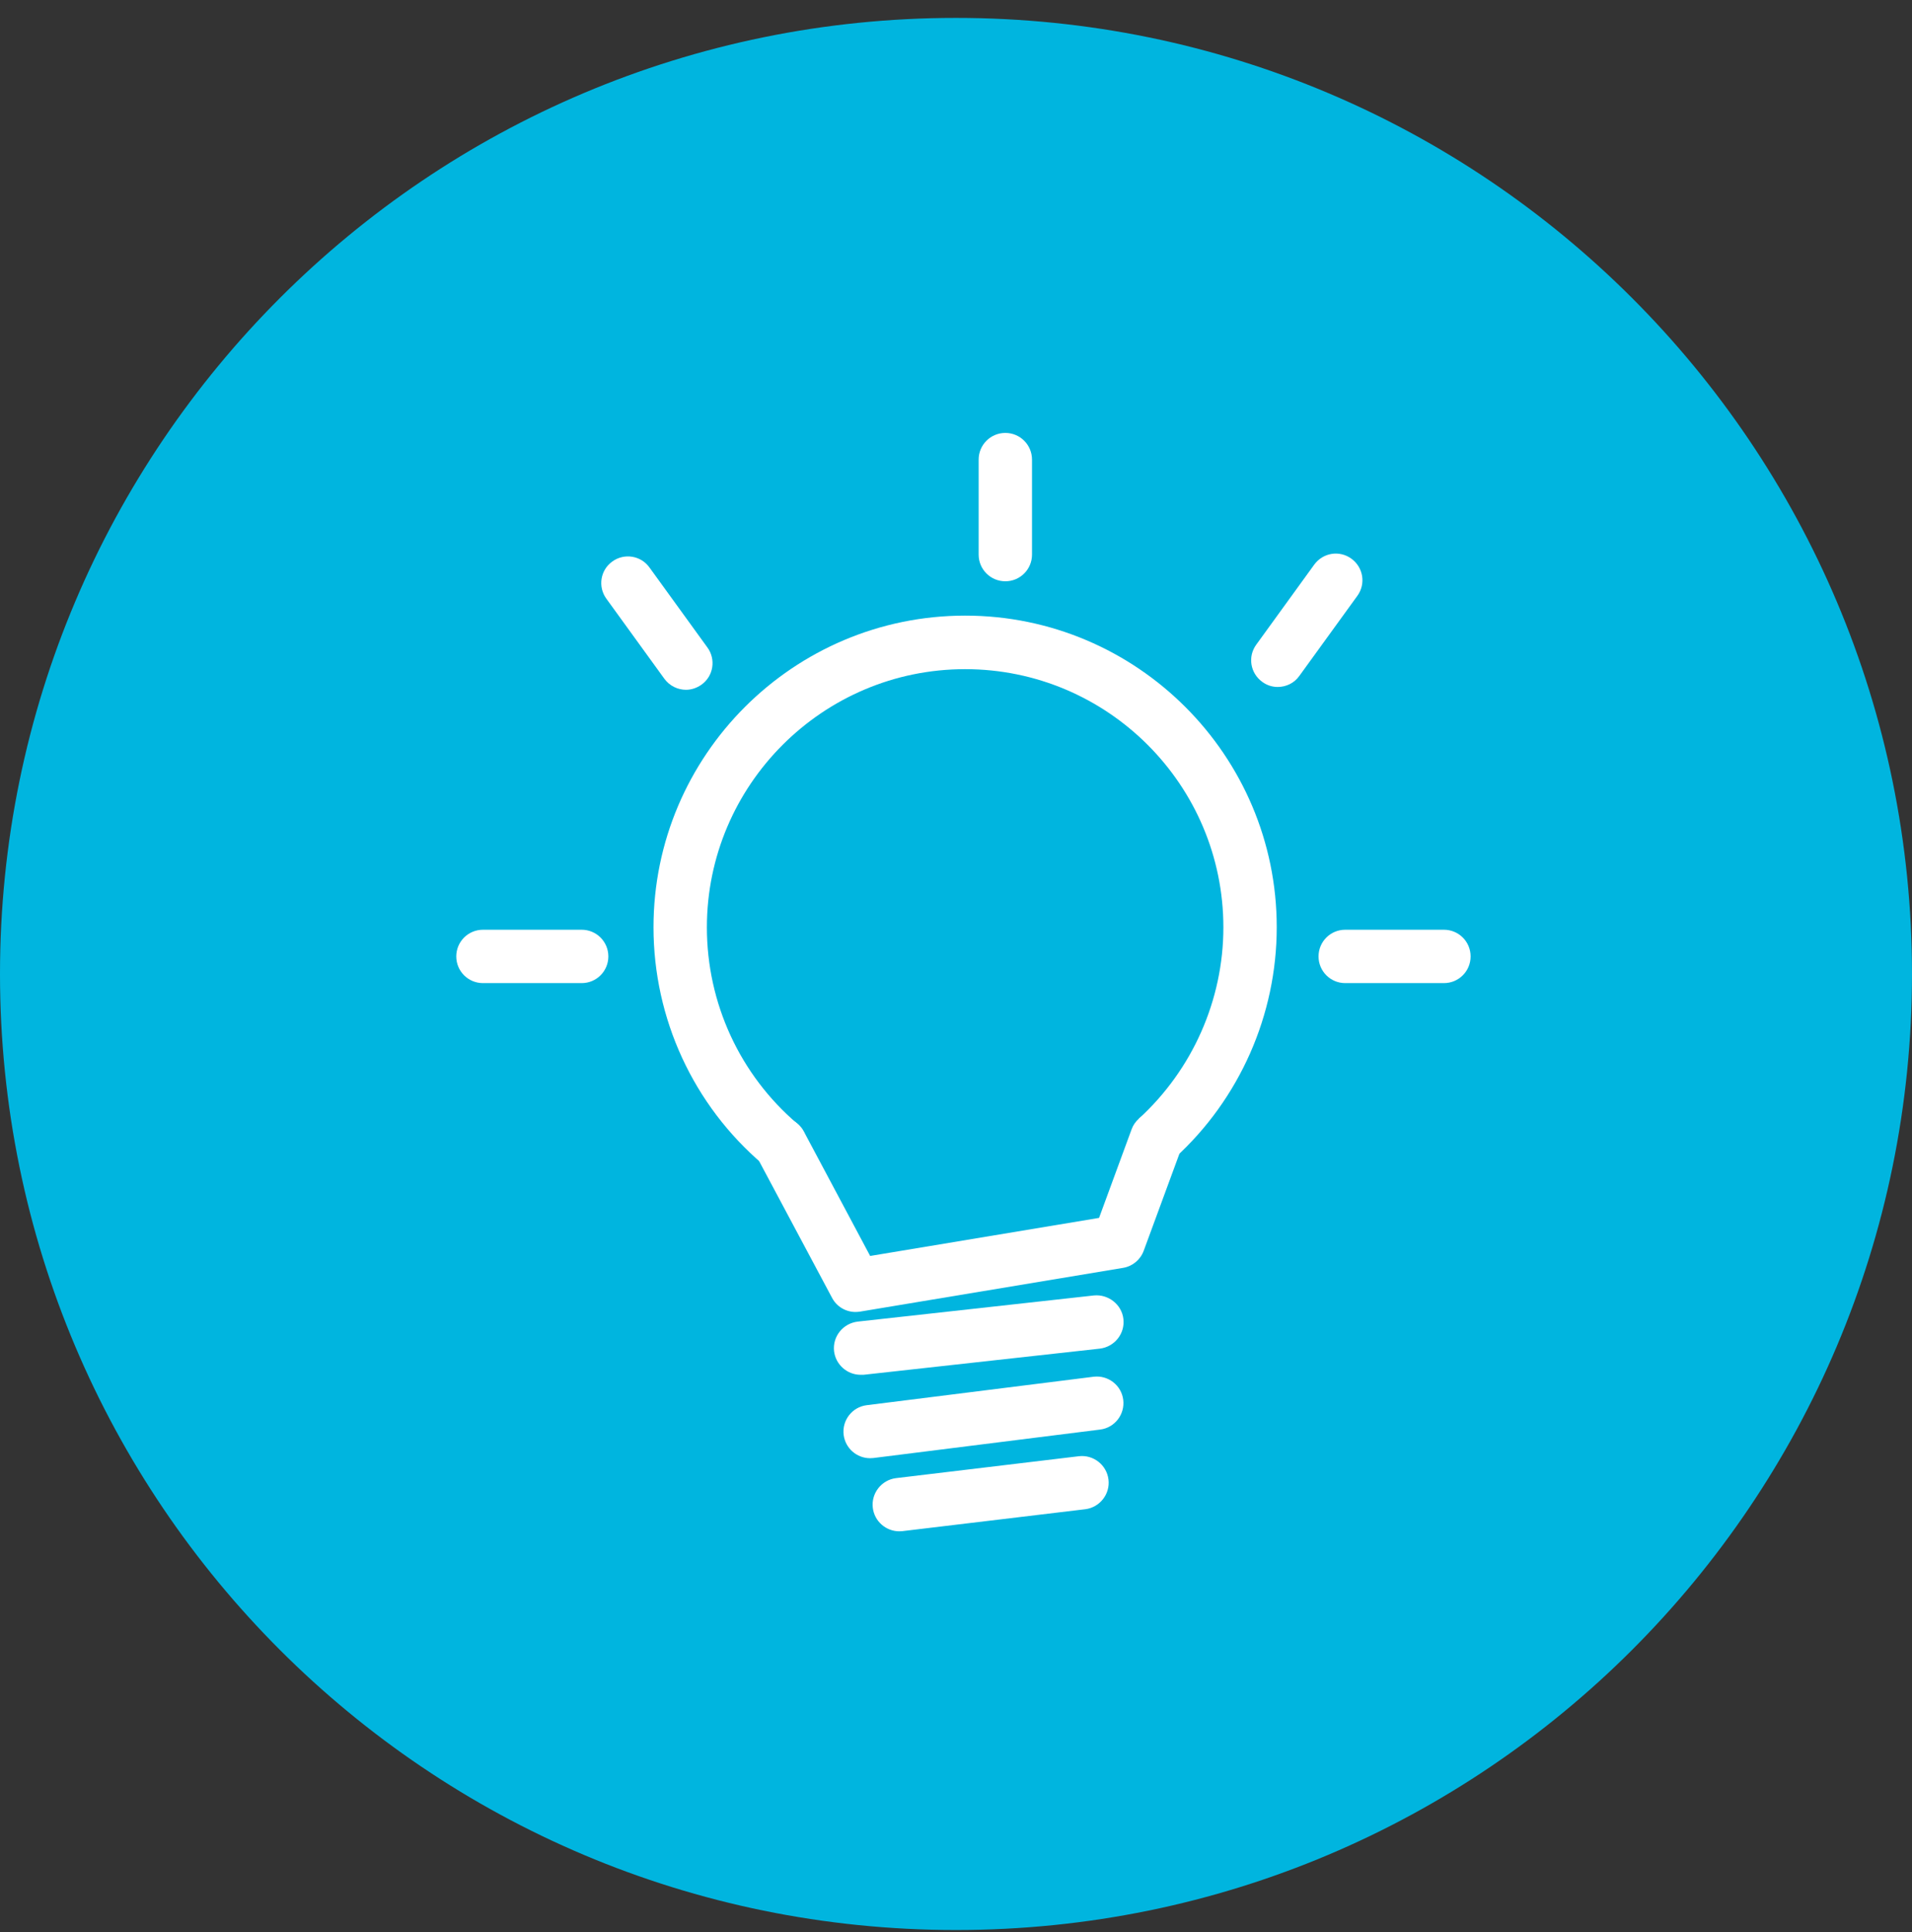 <svg width="96" height="97" viewBox="0 0 96 97" fill="none" xmlns="http://www.w3.org/2000/svg">
<rect x="0" y="0" width="96" height="97" fill="#333333" stroke="none"/>
<path d="M48 96.899C74.51 96.899 96 75.409 96 48.899C96 22.39 74.51 0.899 48 0.899C21.49 0.899 0 22.39 0 48.899C0 75.409 21.49 96.899 48 96.899Z" fill="#00B5DF"/>
<path d="M39.171 58.779C38.867 58.779 38.555 58.672 38.305 58.458C34.813 55.484 32.812 51.144 32.812 46.553C32.812 37.927 39.832 30.908 48.458 30.908C57.085 30.908 64.104 37.927 64.104 46.553C64.104 50.956 62.238 55.18 58.978 58.145L57.183 56.162C59.871 53.706 61.425 50.206 61.425 46.562C61.425 39.409 55.611 33.596 48.458 33.596C41.305 33.596 35.492 39.418 35.492 46.562C35.492 50.367 37.153 53.965 40.037 56.421C40.6 56.904 40.671 57.743 40.189 58.306C39.921 58.618 39.546 58.779 39.171 58.779Z" fill="white"/>
<path d="M43.207 69.023C42.538 69.023 41.957 68.514 41.877 67.835C41.796 67.103 42.323 66.442 43.065 66.353L54.924 65.04C55.638 64.968 56.326 65.486 56.406 66.228C56.487 66.96 55.96 67.621 55.219 67.71L43.359 69.023C43.306 69.023 43.261 69.023 43.207 69.023Z" fill="white"/>
<path d="M43.689 73.211C43.02 73.211 42.448 72.719 42.359 72.041C42.269 71.308 42.787 70.639 43.52 70.549L54.906 69.121C55.638 69.031 56.308 69.549 56.397 70.282C56.486 71.014 55.968 71.684 55.236 71.773L43.85 73.202C43.796 73.202 43.734 73.211 43.68 73.211H43.689Z" fill="white"/>
<path d="M45.154 76.881C44.484 76.881 43.904 76.38 43.823 75.702C43.734 74.97 44.261 74.3 44.993 74.211L54.164 73.112C54.897 73.023 55.567 73.55 55.656 74.282C55.745 75.014 55.218 75.684 54.486 75.773L45.315 76.872C45.261 76.872 45.208 76.881 45.154 76.881Z" fill="white"/>
<path d="M42.957 65.87C42.466 65.87 42.011 65.602 41.779 65.164L37.992 58.065C37.644 57.413 37.894 56.6 38.546 56.252C39.198 55.904 40.011 56.154 40.359 56.806L43.69 63.057L55.183 61.146L56.817 56.698C56.889 56.493 57.023 56.305 57.183 56.163C57.737 55.671 58.585 55.716 59.077 56.27C59.443 56.681 59.514 57.252 59.291 57.725L57.424 62.798C57.255 63.253 56.862 63.575 56.389 63.655L43.181 65.852C43.109 65.861 43.029 65.87 42.957 65.87Z" fill="white"/>
<path d="M50.477 29.184C49.736 29.184 49.137 28.586 49.137 27.845V23.076C49.137 22.335 49.736 21.736 50.477 21.736C51.218 21.736 51.816 22.335 51.816 23.076V27.845C51.816 28.586 51.218 29.184 50.477 29.184Z" fill="white"/>
<path d="M29.205 49.358H24.249C23.508 49.358 22.909 48.76 22.909 48.018C22.909 47.277 23.508 46.679 24.249 46.679H29.205C29.946 46.679 30.545 47.277 30.545 48.018C30.545 48.76 29.946 49.358 29.205 49.358Z" fill="white"/>
<path d="M72.499 49.358H67.542C66.801 49.358 66.203 48.76 66.203 48.018C66.203 47.277 66.801 46.679 67.542 46.679H72.499C73.24 46.679 73.838 47.277 73.838 48.018C73.838 48.76 73.24 49.358 72.499 49.358Z" fill="white"/>
<path d="M64.158 34.49C63.881 34.49 63.613 34.409 63.372 34.231C62.773 33.793 62.639 32.963 63.077 32.364L65.988 28.346C66.426 27.747 67.256 27.613 67.855 28.051C68.453 28.489 68.587 29.319 68.149 29.918L65.238 33.936C64.979 34.302 64.568 34.49 64.149 34.49H64.158Z" fill="white"/>
<path d="M34.447 34.632C34.036 34.632 33.625 34.444 33.357 34.078L30.446 30.06C30.009 29.461 30.142 28.622 30.741 28.193C31.339 27.756 32.178 27.89 32.607 28.488L35.518 32.507C35.956 33.105 35.822 33.944 35.224 34.373C34.983 34.543 34.715 34.632 34.438 34.632H34.447Z" fill="white"/>
</svg>
